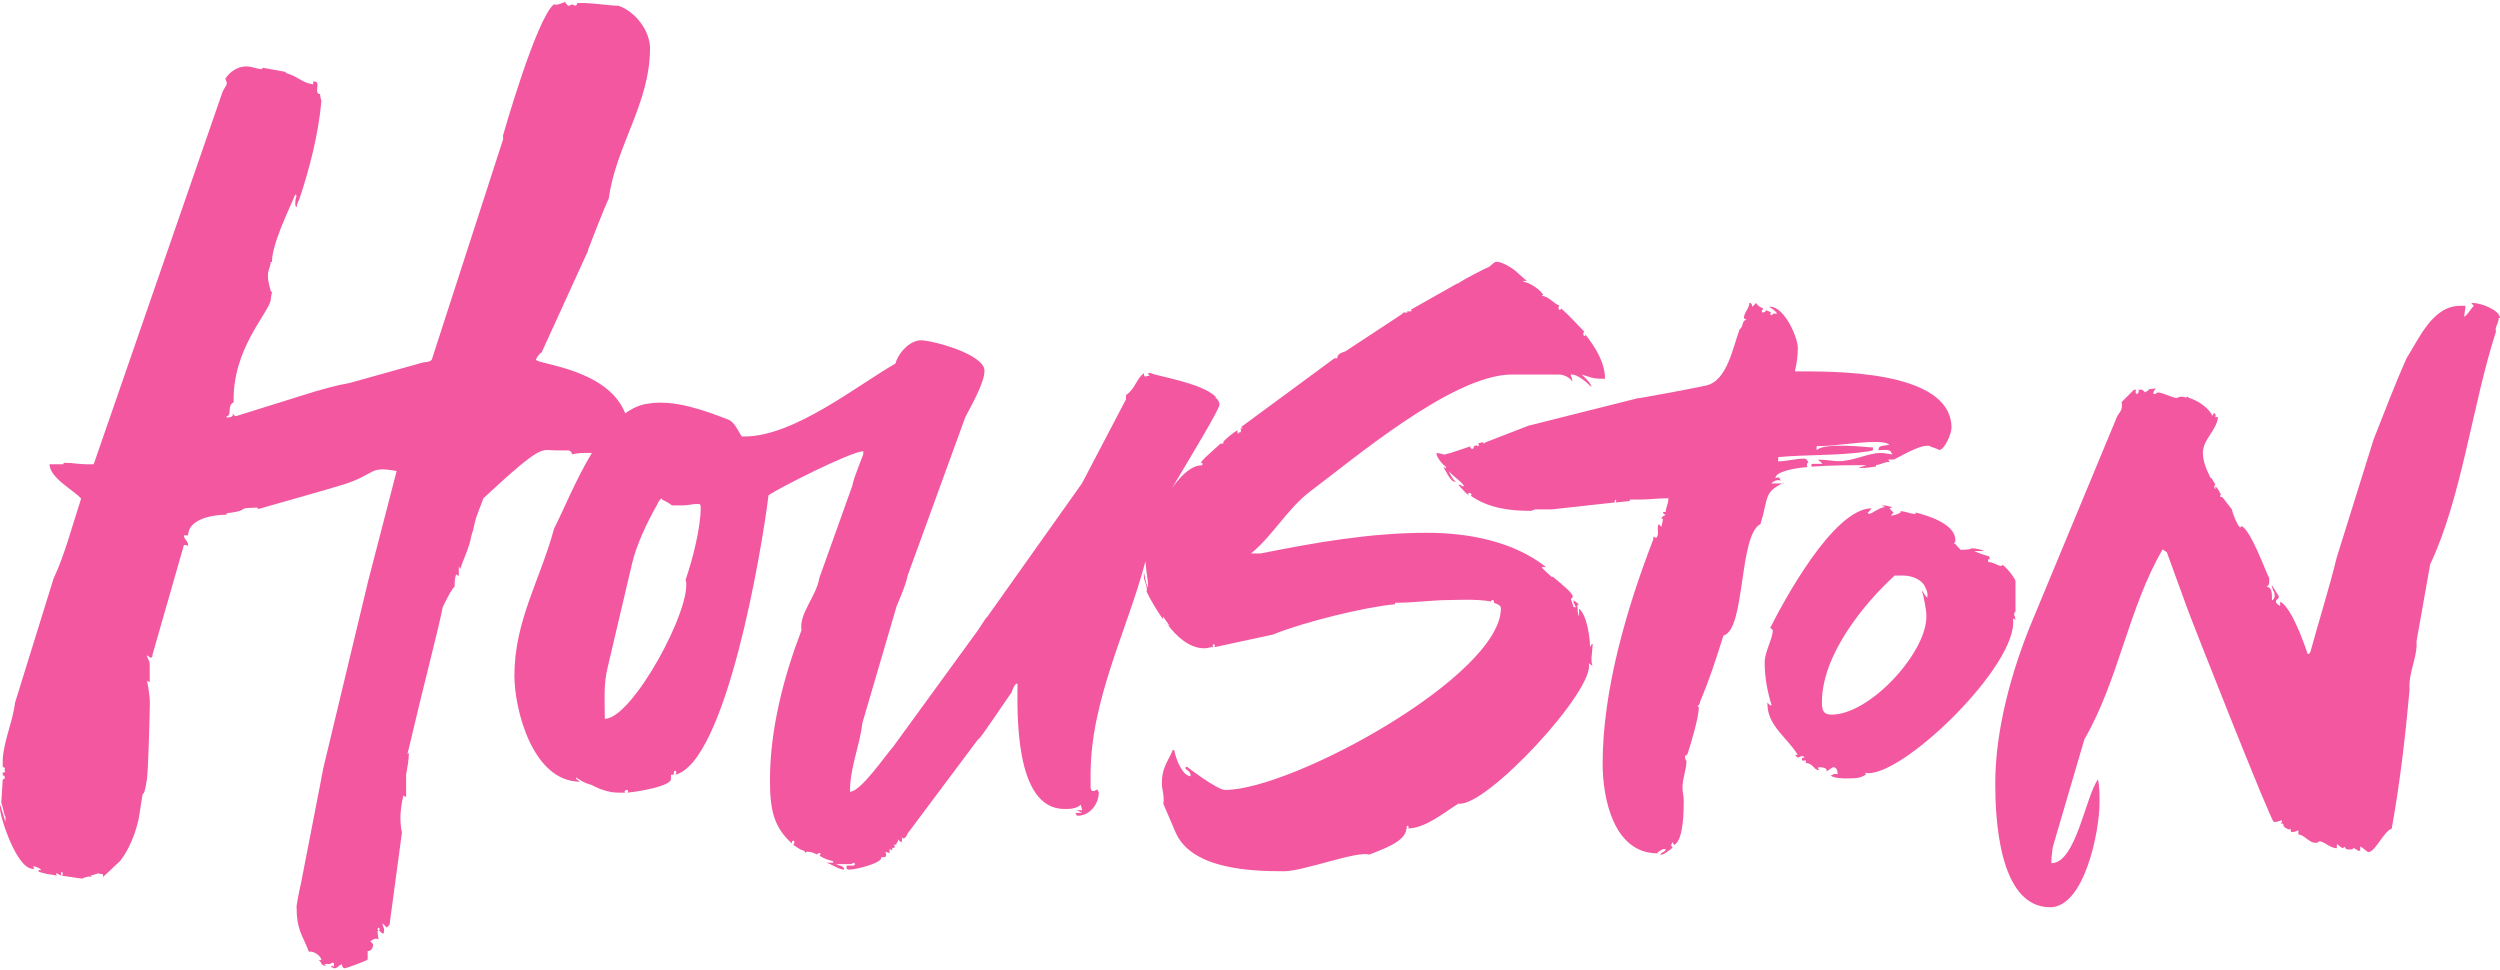 <svg width="812" height="315" viewBox="0 0 812 315" fill="none" xmlns="http://www.w3.org/2000/svg">
<path d="M378.794 202.848C378.794 202.848 378.439 202.433 378.321 202.196C378.321 202.433 378.557 202.67 378.794 202.848Z" fill="#F257A0"/>
<path d="M626.096 194.123C625.208 193.649 624.734 192.343 624.32 191.868V192.343C624.793 193.233 625.681 198.575 625.681 199.466V200.356C625.681 211.99 607.387 232.112 594.895 232.112C592.23 232.112 591.757 230.747 591.757 228.076C591.757 212.88 605.137 196.32 615.379 186.941H618.044C621.004 186.941 624.438 188.188 625.444 191.037C625.977 192.046 626.037 192.758 626.037 192.758V194.123H626.096ZM653.745 200.831L654.633 201.306C654.633 200.831 654.159 199.525 654.159 199.525C654.159 199.05 654.633 198.635 654.633 198.635V188.781C654.633 187.891 651.08 183.439 650.192 183.439V183.855C648.83 183.855 647.528 182.549 645.752 182.549V181.659H646.64C646.166 181.659 646.166 181.184 646.166 180.768C644.864 180.353 643.028 179.878 641.252 178.987H644.39C643.917 178.513 641.252 178.097 640.838 178.097H640.364C639.891 178.572 637.226 178.572 636.812 178.572L635.509 177.207C635.509 176.732 634.621 176.732 634.621 176.316C635.095 176.316 635.095 175.841 635.095 175.426C635.095 170.024 625.741 167.353 622.188 166.463V166.938C620.412 166.938 619.05 166.048 617.274 166.048V166.522C617.274 166.522 615.498 167.413 614.61 167.413H614.136L615.024 166.522L613.722 165.157L614.61 164.682C614.136 164.682 612.834 164.208 612.36 164.208H611.058L612.36 164.682C610.584 164.682 607.92 166.938 607.032 166.938L606.558 166.463C607.032 166.463 607.446 165.573 607.92 165.098C595.427 165.098 578.969 195.963 574.943 203.977C575.239 203.977 575.416 204.155 575.416 204.452H575.653L575.83 204.867C575.594 207.894 573.166 211.753 573.166 215.195C573.166 220.122 574.054 224.574 575.416 229.085H574.943L574.054 228.195V228.61C574.054 235.792 580.744 239.769 583.882 245.171H582.994L583.882 246.061C584.356 246.061 584.771 245.586 585.185 245.586H585.659L586.132 246.061C585.658 246.061 585.244 246.061 585.244 246.536C585.244 247.426 586.132 246.952 586.547 246.952V247.842C588.796 247.842 589.211 250.097 590.572 250.097H591.046C590.158 249.623 590.572 249.622 590.572 249.207C591.461 249.207 593.71 249.207 593.237 250.572C594.125 250.097 595.013 249.207 595.487 249.207C596.848 249.207 596.848 250.988 596.848 251.462C595.486 251.462 596.375 251.047 594.598 251.937C595.96 252.828 598.624 252.828 599.927 252.828C602.591 252.828 604.367 252.828 606.143 251.462L605.67 250.988C616.801 253.659 656.053 215.67 653.804 200.89L653.745 200.831Z" fill="#F257A0"/>
<path d="M579.324 157.025H575.298C576.186 156.135 577.547 155.66 578.435 156.135C577.547 154.354 577.547 155.245 576.659 155.245C576.659 153.464 581.573 152.099 587.375 151.683C587.079 151.683 586.902 151.564 586.902 151.268V150.793C586.902 150.318 587.375 150.318 587.375 150.318C587.079 149.428 586.606 148.953 586.014 148.953C583.35 148.953 580.212 149.843 577.547 149.843V148.478C586.902 147.588 596.73 148.063 606.084 146.697C606.972 146.697 608.334 146.222 608.334 146.222V145.332C606.558 145.332 592.704 143.551 590.04 146.222V144.917C596.256 144.917 602.532 143.551 609.222 143.551C609.696 143.551 612.774 143.551 613.662 144.442C611.886 144.917 610.11 144.442 610.11 146.222C610.998 146.222 613.663 145.807 614.136 146.697L614.61 147.587C614.136 147.587 611.946 147.113 611.057 147.113C606.617 147.113 602.117 149.784 597.263 149.784C595.013 149.784 593.71 149.309 590.572 149.309C590.572 149.784 591.461 149.784 591.461 150.199L591.934 150.674H588.382V151.565C594.598 151.09 602.177 151.09 605.315 151.09H606.203L603.538 151.98H605.315C606.676 151.98 609.341 151.505 609.341 151.505V151.03C610.702 151.03 612.893 149.665 613.781 150.14L613.307 149.25H615.083C615.557 149.25 622.662 144.798 625.799 144.798H626.688C627.161 145.273 629.352 145.688 629.825 146.163C631.602 146.163 633.851 140.821 633.851 138.981C633.851 119.749 593.71 120.639 583.054 120.639V120.224C583.527 118.443 583.941 115.297 583.941 113.041C583.941 109.48 579.501 99.627 575.001 99.627H574.528C575.416 100.102 576.778 100.992 577.192 101.883H575.83C575.83 101.883 575.83 102.357 575.357 102.357C574.883 102.357 574.883 101.467 575.357 101.467L573.403 100.695C573.403 100.695 573.58 100.873 573.58 101.052L572.693 101.526C572.219 101.526 572.219 101.052 572.219 101.052C572.219 100.577 572.693 100.577 572.693 100.161C571.331 99.686 570.443 98.796 570.443 98.38L569.081 99.686C569.081 99.211 569.081 98.38 568.193 98.38C568.193 100.161 566.417 101.526 566.417 103.307C566.417 103.307 566.89 103.782 567.305 103.782C565.529 104.257 566.417 106.037 565.055 106.928C562.805 112.745 561.029 123.904 553.924 125.269C547.649 126.635 532.551 129.306 532.551 129.306H532.078L496.436 138.268L482.641 143.611C482.641 143.611 482.168 144.026 481.753 144.026V143.611L479.977 144.026C480.451 144.026 480.451 144.917 479.977 144.917C479.681 144.917 479.563 144.679 479.74 144.561L478.675 144.917C478.675 145.332 478.675 145.807 478.201 145.807C477.727 145.807 477.313 145.332 477.727 144.917L471.037 147.172C470.563 147.172 469.261 147.647 469.261 147.647C468.787 147.647 467.485 147.172 467.011 147.172H466.538C466.538 148.537 468.787 151.208 469.675 151.624V152.099L468.787 151.624C469.675 152.989 471.037 156.55 472.813 156.55C471.925 155.66 471.037 154.295 470.564 152.989C471.452 154.295 475.477 157.026 475.477 157.916H475.004L474.116 157.441H473.642C474.945 158.806 475.892 160.112 477.195 161.002C476.721 160.527 476.721 160.112 477.195 160.112C478.083 160.112 478.082 161.002 477.668 161.002C483.47 165.039 490.161 165.929 497.265 165.929L498.627 165.454H503.955L524.44 163.198C524.44 162.724 524.44 162.308 524.914 162.308V163.198L529.354 162.724V162.249H532.907C535.867 162.249 538.472 161.833 541.906 161.833C541.906 163.614 541.018 164.979 541.018 166.285H540.13C540.13 166.76 540.603 167.176 541.018 167.176C540.544 167.651 539.656 167.65 539.656 168.481H540.13C540.13 169.372 539.656 170.262 539.656 171.153L538.768 170.262C537.88 171.568 539.242 173.408 537.88 174.714L536.992 174.298V175.189C528.525 197.092 520.533 223.921 520.533 248.079C520.533 259.239 524.085 277.165 538.353 277.165C538.353 276.69 539.242 276.274 540.13 275.799H541.018C541.018 276.69 539.656 276.69 539.242 277.58H539.715C540.603 277.58 543.267 275.325 543.267 275.325C543.267 275.325 542.794 274.85 542.794 274.434L543.267 273.544L543.741 274.434C546.879 273.069 546.879 262.8 546.879 260.129C546.879 258.348 546.465 257.458 546.465 255.677C546.465 253.006 547.767 249.86 547.767 247.189L547.293 246.299V245.409C548.181 245.409 548.182 244.518 548.655 243.153C549.129 241.788 551.793 232.884 551.793 229.738L551.319 229.263C551.793 229.263 552.207 228.373 552.207 227.898C555.345 220.3 556.648 216.264 559.786 206.411C566.95 204.63 564.7 173.764 571.804 170.203C574.469 161.714 572.693 159.934 579.383 156.788L579.324 157.025Z" fill="#F257A0"/>
<path d="M812 103.366C812 100.695 805.724 98.44 803.534 98.44H802.645L803.534 99.33C802.172 100.636 801.757 102.001 800.395 102.891V102.476C800.395 102.001 800.81 99.805 800.81 99.33H799.034C790.094 99.33 785.654 110.074 781.687 116.306C777.661 125.269 774.523 133.757 770.971 142.661L758.952 181.124C756.702 190.503 752.262 204.808 750.486 211.515C750.486 211.99 750.012 211.99 750.012 212.406H749.538C748.177 208.37 744.21 197.21 740.598 195.429V196.795C739.71 196.32 739.237 195.904 739.237 195.429C739.237 194.539 740.125 194.539 740.125 194.064V193.589L737.875 190.028V190.444L738.349 191.809C738.822 192.284 738.822 193.589 738.822 193.589C738.822 194.064 738.348 194.955 737.934 194.955C737.934 192.284 737.934 190.918 736.158 190.503C737.046 190.087 737.046 189.612 737.046 188.722V187.832C735.684 185.161 731.244 172.636 728.106 170.856L727.632 171.33C726.744 170.855 724.968 166.404 724.968 165.513L721.83 161.477C720.942 161.477 720.942 161.061 721.357 160.587C720.883 159.696 720.469 158.806 719.581 157.916V158.806C719.107 158.806 719.107 157.441 719.581 157.441L718.219 155.185C717.745 155.185 717.745 154.71 717.745 154.71C716.384 152.039 715.495 149.368 715.495 147.113C715.495 142.661 719.936 139.93 720.409 135.479H719.521C719.521 135.063 719.995 134.588 719.048 134.173L718.574 135.063C717.686 132.807 714.134 130.137 710.996 129.246L710.522 128.831C710.048 128.831 710.048 129.246 710.048 129.246C709.575 128.831 708.687 128.831 708.272 128.831C707.858 128.831 707.384 129.246 706.97 129.246C705.608 129.246 702.53 127.466 700.753 127.466C700.457 127.762 700.161 127.94 699.865 127.94H699.391C699.391 127.05 699.865 126.575 700.28 126.159L698.03 126.397V126.575L696.727 127.466L695.839 126.575H694.478C694.951 127.05 694.478 127.94 694.004 127.94C693.53 127.94 693.53 126.575 694.004 126.575H693.116L689.09 130.611C689.563 132.867 688.616 133.757 687.728 135.063L660.079 201.662C653.389 217.748 648.061 236.979 648.061 254.431C648.061 264.699 648.949 294.675 665.881 294.675C677.012 294.675 681.926 270.101 681.926 260.722C681.926 257.576 681.926 255.796 681.452 253.125C677.426 258.467 674.289 280.37 666.296 280.37V279.48C666.296 278.114 666.769 275.028 666.769 275.028L677.012 240.126C688.143 220.894 691.28 197.626 702.411 178.453L703.773 179.344L710.463 197.685C711.351 200.356 737.638 266.955 738.526 266.955H739.414C739.414 266.955 740.776 266.48 741.19 266.48V266.955L740.717 267.43C742.493 267.43 740.717 268.32 742.967 269.211C743.322 269.567 743.914 269.389 744.151 269.092C743.262 271.288 746.519 269.685 746.519 269.685V271.051C748.295 271.051 750.071 273.722 751.847 273.722H752.735L753.209 273.247C754.985 273.247 756.761 275.503 759.011 275.503V274.137L760.787 275.503L761.675 275.028C761.675 275.918 762.563 275.918 762.978 275.918C763.392 275.918 764.34 275.918 764.34 275.443C764.813 275.443 765.701 276.333 766.116 276.333H766.59V274.968C767.063 274.968 768.839 276.749 769.253 276.749C771.503 276.749 774.168 270.042 776.832 269.151C779.496 254.371 781.272 239.176 782.634 223.98C782.16 218.579 785.298 213.237 784.884 208.31L789.324 183.261C799.567 161.774 803.119 130.967 810.697 107.699C810.223 106.334 811.585 105.028 811.585 103.248L812 103.366Z" fill="#F257A0"/>
<path d="M222.73 188.307C224.98 197.27 205.383 233.477 196.443 233.477C196.443 228.135 195.969 222.318 197.331 216.917L205.324 182.905C206.685 177.088 210.238 169.49 213.316 164.148C213.316 164.148 214.204 161.893 215.093 161.893V162.368C215.566 162.368 217.757 163.673 218.231 164.148H221.783C223.559 164.148 224.921 163.673 226.697 163.673C227.585 163.673 227.585 164.148 227.585 165.038C227.585 171.33 224.921 182.015 222.671 188.307H222.73ZM516.921 209.319L516.447 210.21C516.447 207.538 515.559 199.94 512.895 197.685V200.356C512.421 198.991 512.421 198.575 512.421 197.685C512.421 197.21 511.947 196.32 512.895 196.32L511.119 194.955V195.845C511.592 196.32 511.592 197.21 512.007 197.21H511.119L510.23 194.539L510.704 194.064C511.592 193.174 507.566 190.028 504.428 187.357H503.955C502.593 185.992 500.817 184.686 500.817 184.211H502.178C491.462 175.723 476.78 173.052 463.399 173.052C445.105 173.052 427.284 176.198 409.463 179.759H406.325C413.489 173.942 417.929 165.454 425.508 159.637C439.302 149.368 471.865 121.648 491.048 121.648H506.204C507.981 121.648 509.757 122.539 510.645 123.904V123.429C510.645 122.954 510.171 122.064 510.171 121.648H510.645C512.421 121.648 515.559 124.319 516.862 125.684C516.862 124.379 514.197 122.123 513.724 121.648C516.802 122.538 516.861 122.954 520.355 123.014H521.302C521.302 117.79 518.282 112.923 514.849 108.53C515.026 108.887 514.967 109.124 514.612 109.124C514.138 109.124 514.138 107.759 514.612 107.759C511.948 105.088 509.698 102.416 507.033 100.161C507.033 100.458 506.856 100.636 506.56 100.636C506.086 100.636 506.086 99.271 506.56 99.271C504.783 98.796 503.007 96.125 500.758 96.125L501.231 95.709C500.343 94.344 498.567 93.038 496.791 92.148C495.903 91.673 495.015 91.673 494.541 91.257H495.903C495.903 91.257 492.114 87.933 491.877 87.696C491.64 87.459 490.515 86.805 490.515 86.805C489.154 85.915 487.377 85.025 486.075 85.025C485.187 85.025 484.299 86.39 483.411 86.805C482.049 87.28 475.359 90.842 474.056 91.732C474.056 91.732 473.583 92.148 473.168 92.148L458.9 100.22C458.011 100.695 458.426 100.22 458.426 101.111H457.064V101.585C456.176 101.585 456.176 101.111 455.288 102.06L436.994 114.11C435.632 114.585 434.33 115 434.33 116.366H433.441L403.128 138.684L403.602 139.159H402.714C403.187 139.159 403.187 140.465 402.714 140.465H402.24V140.939C401.885 140.939 401.826 139.99 402.063 139.693C400.287 140.643 397.326 143.195 397.326 143.61V144.085H396.438C396.438 144.085 392.886 147.231 391.524 148.537C390.34 149.724 389.748 150.496 389.748 150.733C389.748 151.149 389.748 150.258 390.222 150.258C390.695 150.258 390.695 151.149 390.222 151.149C387.084 151.149 383.65 154.295 380.69 158.509C387.143 147.647 396.083 132.926 396.083 131.442C396.083 130.849 395.846 130.314 395.491 129.839L395.432 129.721C395.254 129.543 395.017 129.305 394.721 129.187C394.721 129.187 395.195 128.89 394.721 128.771C390.281 124.319 375.124 122.064 373.762 121.174H372.875C372.875 121.648 373.348 121.648 373.348 122.064H372.875C372.401 122.064 371.513 122.954 371.513 121.174C368.848 123.429 368.848 126.1 365.711 128.356V129.721L351.442 156.966L320.656 200.356L320.182 200.831L317.517 204.867L289.869 242.856C288.093 244.637 279.626 257.161 276.074 257.161C276.074 249.088 279.212 242.44 280.1 234.843L291.23 196.854C291.23 196.854 294.368 189.731 294.783 187.001L313.492 135.597C315.268 132.036 319.767 124.438 319.767 120.402C319.767 115.06 302.835 110.548 299.283 110.548H298.69L298.276 110.608H298.158C294.487 111.439 291.645 115.178 290.816 118.087C278.324 125.269 257.839 141.77 241.794 141.77H240.906C240.018 140.405 238.656 137.318 236.88 136.428C228.887 133.282 219.059 129.721 210.593 131.086C207.929 131.383 205.442 132.57 203.074 134.232C197.272 119.571 174.063 118.324 174.063 116.781L174.537 115.891C175.011 115.416 175.425 114.525 175.899 114.525L190.582 82.354C190.582 82.354 191.055 81.463 191.055 80.989C191.943 78.733 196.384 67.158 197.745 64.428C199.995 47.452 211.126 33.562 211.126 15.695C211.126 9.878 206.212 3.646 200.883 1.865C198.219 1.865 192.831 0.975 188.865 0.975H187.562L187.089 1.865C184.424 0.975 186.2 1.865 184.424 1.865C184.424 1.39 183.062 0.975 183.951 0.5C182.589 0.975 180.813 1.865 179.925 1.39C174.241 5.842 163.407 43.89 163.407 43.89V45.255L140.257 116.781C139.783 117.671 137.593 117.671 137.593 117.671L113.615 124.379C108.346 125.328 105.563 126.278 102.662 127.05L98.636 128.296L76.789 135.122H76.316L75.428 134.232C76.316 135.597 74.066 135.597 73.651 135.597V135.122C75.427 135.122 73.651 131.561 75.901 130.671C75.427 113.694 86.617 102.476 87.92 97.609C87.92 96.718 88.334 94.937 88.334 94.937L87.92 94.463C87.92 94.463 87.032 91.317 87.032 90.011V89.12C87.032 87.815 87.92 86.449 87.92 85.084H88.334C88.334 79.267 93.663 68.523 95.912 63.181L96.386 63.656C95.913 64.131 95.912 65.912 95.912 66.327C95.912 66.327 95.913 67.218 96.386 67.218C96.386 66.327 96.86 65.437 97.274 64.546C100.412 55.168 103.491 43.534 104.379 32.79C104.379 32.79 103.964 31.425 103.964 30.535C101.715 30.535 104.379 26.498 102.188 26.498H101.714V27.389C98.162 26.914 97.274 25.133 93.248 23.827C93.248 23.827 92.775 23.827 92.775 23.352L85.196 21.987V22.462C83.42 22.462 82.059 21.572 79.868 21.572C77.204 21.572 74.54 23.352 73.178 25.608C73.178 25.608 73.651 26.498 73.651 26.973V27.389L72.349 29.644L30.432 150.793H28.182C25.517 150.793 23.742 150.318 21.018 150.318C21.018 150.318 20.544 150.318 20.544 150.793H16.104C16.104 155.245 24.097 159.281 26.346 161.952C23.682 170.025 21.018 180.293 17.406 187.891L4.914 228.135C4.026 234.843 1.362 240.185 0.888 246.477V249.148C1.776 249.148 1.776 250.038 1.362 250.038C1.836 250.513 1.836 250.929 0.888 250.929V251.819C1.776 251.819 1.776 253.184 0.888 253.184L0.414 260.782C0.888 261.672 1.303 264.818 1.776 265.233V267.014L0 261.197V262.562C0 265.233 5.328 282.21 10.716 282.21H11.19L10.716 281.319C10.716 281.319 12.966 281.735 13.38 282.625H12.493V283.1C12.493 283.1 13.854 283.575 14.269 283.575C15.157 284.05 17.821 284.05 18.295 284.465V283.575L19.893 284.406C19.893 284.406 19.656 283.16 20.071 283.16C20.485 283.16 20.485 284.465 20.071 284.465C20.959 284.465 25.873 285.356 26.761 285.356C27.649 284.881 29.011 284.465 29.899 284.881L29.425 284.406C33.866 283.1 30.787 283.931 33.451 283.931V284.821C34.517 283.99 36.944 281.497 38.957 279.717C43.102 274.493 44.7 267.489 44.996 266.183C45.292 264.878 46.299 257.221 46.476 257.695C46.654 258.17 47.246 256.508 47.719 253.065C48.193 249.623 48.608 232.231 48.667 228.729C48.726 225.168 47.719 221.072 47.719 221.072C47.719 221.072 48.548 221.665 48.608 221.487C48.667 221.309 48.608 216.442 48.608 215.492C48.608 214.602 47.719 213.712 47.719 212.821L49.022 213.711L49.496 213.236V212.762L59.738 177.029H60.212C60.212 177.029 61.1 177.029 61.1 177.504V177.029C61.1 175.663 59.738 175.248 59.738 173.882H61.1C61.1 168.956 68.204 167.175 73.592 167.175V166.701C73.592 166.701 76.73 166.404 78.21 165.81C78.565 165.573 78.862 165.395 78.98 165.335C79.69 164.861 82.532 164.979 83.124 164.86C83.716 164.742 83.894 165.335 83.894 165.335C83.894 165.335 108.642 158.331 111.72 157.322C122.496 153.82 119.535 151.327 128.831 152.989L119.535 188.9L104.853 250.157C104.853 251.047 104.379 251.938 104.379 252.828L97.689 287.255C97.215 289.036 96.327 293.963 96.327 294.438C96.327 302.035 98.103 303.4 100.353 309.158C101.715 308.683 104.379 310.523 104.379 311.829H103.491C104.379 312.304 104.379 313.61 105.267 313.61H106.155L105.267 313.135H107.043L107.931 312.66C108.819 312.66 108.405 313.551 108.405 314.025C107.931 314.025 107.931 313.135 107.517 314.025L108.405 314.5C109.766 314.5 109.766 313.61 111.069 313.194C111.069 314.085 111.543 314.5 111.957 314.5C112.372 314.5 119.417 312.007 119.417 311.592V308.92C120.779 308.92 121.193 307.615 121.193 306.665L120.305 305.775C120.779 305.3 121.667 304.884 122.081 304.884C122.081 304.884 122.851 304.884 122.969 305.24C122.555 302.629 122.555 302.213 122.969 302.213C122.555 302.213 122.555 301.323 122.969 301.323C123.384 301.323 123.443 302.213 122.969 302.213C123.443 302.213 124.745 304.469 124.745 302.213V301.738L124.272 300.373V299.898L125.634 301.263L126.521 300.373L130.548 270.398C129.66 266.361 130.074 262.325 131.021 258.348C131.021 258.348 131.495 258.823 131.909 258.823V251.641C132.383 248.97 132.797 246.714 132.797 244.518L132.324 244.993C138.481 218.816 141.974 206.232 143.81 197.151C145.408 193.767 147.184 190.621 147.658 190.621C147.658 189.256 147.658 187.95 148.132 186.585L149.02 187.06V183.914L149.493 184.804C149.967 183.261 150.855 181.184 151.625 179.165C151.625 179.165 151.624 179.106 151.684 178.988C152.276 177.385 152.809 175.782 152.986 174.476C153.164 173.823 153.341 173.17 153.519 172.517V172.814L154.111 170.202C154.822 166.878 156.657 163.258 156.953 161.893C176.432 143.789 175.603 146.282 180.458 146.282H184.484C184.898 146.282 185.786 146.697 185.786 147.587C187.562 147.112 189.338 147.113 191.115 147.113C191.529 147.113 191.884 147.113 192.239 147.113C186.97 155.838 182.944 165.929 179.984 171.627C175.544 188.188 167.077 201.603 167.077 219.469C167.077 230.213 172.879 253.896 188.45 253.896L187.148 253.006V252.531C188.45 253.421 189.812 254.312 191.588 254.787H191.766C194.43 256.152 197.449 257.458 200.942 257.458H203.192C202.719 257.458 202.719 256.568 203.666 256.568C204.14 256.568 204.14 257.458 203.666 257.458C208.58 256.983 217.934 255.202 217.934 253.006V251.641H218.823C218.823 251.166 218.823 250.335 219.296 250.335C219.77 250.335 219.77 251.225 219.296 251.641C235.755 247.605 247.359 179.225 249.609 160.884C251.859 159.103 276.37 146.578 280.396 146.578V147.469C280.396 147.884 277.258 155.066 276.844 157.737L266.127 187.713C265.239 193.53 259.437 199.347 260.325 204.689C254.523 219.884 250.083 236.861 250.083 253.421C250.083 263.275 251.385 268.617 257.187 273.959C257.187 273.484 257.188 273.069 257.661 273.069C258.135 273.069 258.135 273.959 257.661 274.434C258.549 274.909 259.437 275.799 260.799 276.215C261.273 276.215 261.687 277.105 261.687 277.105C261.687 277.105 261.687 276.63 262.161 276.63C263.463 276.63 264.41 277.105 265.298 277.521C265.298 277.521 265.772 277.046 266.187 277.046C266.601 277.046 266.66 277.521 266.187 277.936C267.548 278.826 268.851 279.301 270.627 279.717V280.192H268.377C270.153 280.667 272.403 282.447 274.179 282.447C274.179 281.141 272.403 281.141 271.515 280.667H276.429L277.317 280.192L277.791 280.667L277.317 281.141H275.067C274.594 282.447 275.541 282.447 275.956 282.447C277.732 282.447 285.31 280.666 286.198 278.886C286.198 278.708 286.198 278.589 286.198 278.411H287.086C287.974 278.411 287.974 277.521 287.56 276.63L288.922 277.105V275.74L289.81 276.215V275.324C290.283 275.324 290.283 275.799 290.698 274.849L290.224 274.375H291.112C291.112 273.484 292 273.484 291.586 272.594C292.059 273.069 292.474 273.484 292.948 273.484V271.704C292.948 272.178 293.421 272.594 293.835 272.179C293.835 272.179 294.724 271.288 294.724 270.813L317.458 240.422L317.932 239.947C318.406 239.947 325.51 229.204 328.648 224.752C328.648 224.277 329.536 222.496 330.01 222.081H330.483C330.483 230.154 329.181 262.741 345.64 262.741H347.002C348.364 262.741 350.14 262.266 351.028 261.375L351.501 263.156H349.725L351.501 264.046H349.252C349.252 264.046 349.725 264.521 349.725 264.937H350.199C353.751 264.937 356.889 261.376 356.889 257.339L356.415 256.449C355.942 256.449 355.527 256.924 355.527 256.924H354.639L354.225 256.033V251.581C354.225 227.364 366.007 205.105 372.046 182.311C372.164 185.161 372.875 187.95 372.875 190.325V190.8C371.986 189.434 371.986 187.238 371.513 185.873V187.238C371.513 188.603 372.874 190.799 372.401 192.165C373.703 194.836 375.539 197.982 377.729 201.128V200.237L379.979 203.383C379.979 203.383 379.446 202.908 379.15 202.73C382.229 206.945 386.491 210.566 391.109 210.566C392.412 210.566 392.886 210.15 394.248 210.15C393.774 210.15 393.774 209.26 394.248 209.26C394.721 209.26 394.721 210.15 394.248 210.15H394.721L413.43 206.114C423.258 202.078 443.269 197.151 453.098 196.26V195.785C459.314 195.785 465.116 194.895 470.918 194.895C472.28 194.895 479.858 194.48 484.299 195.37C484.299 195.37 484.299 194.895 484.772 194.895C485.246 194.895 485.246 195.37 485.246 195.785C486.548 196.26 487.496 196.676 487.496 197.566C487.496 219.469 419.765 256.568 397.918 256.568C395.254 256.568 385.426 248.97 385.426 248.97L384.952 249.445C385.426 250.335 386.728 250.335 386.728 252.116C384.064 252.116 381.815 246.298 381.4 243.627H380.926C379.15 247.664 377.374 249.445 377.374 254.371C377.374 256.627 378.262 258.407 377.848 261.078L381.874 270.457C387.202 282.507 406.858 282.981 417.101 282.981C423.376 282.981 440.723 276.274 444.749 277.58C447.887 276.215 456.768 273.544 456.768 269.092H457.183C456.768 269.092 456.768 268.201 457.183 268.201C457.597 268.201 457.656 269.092 457.183 269.092C462.985 269.092 469.201 263.75 473.701 261.019C482.641 262.385 518.282 223.921 516.033 215.433L517.335 216.323C516.921 215.848 516.921 214.542 516.921 214.068V213.593L517.335 209.141L516.921 209.319Z" fill="#F257A0"/>
</svg>
